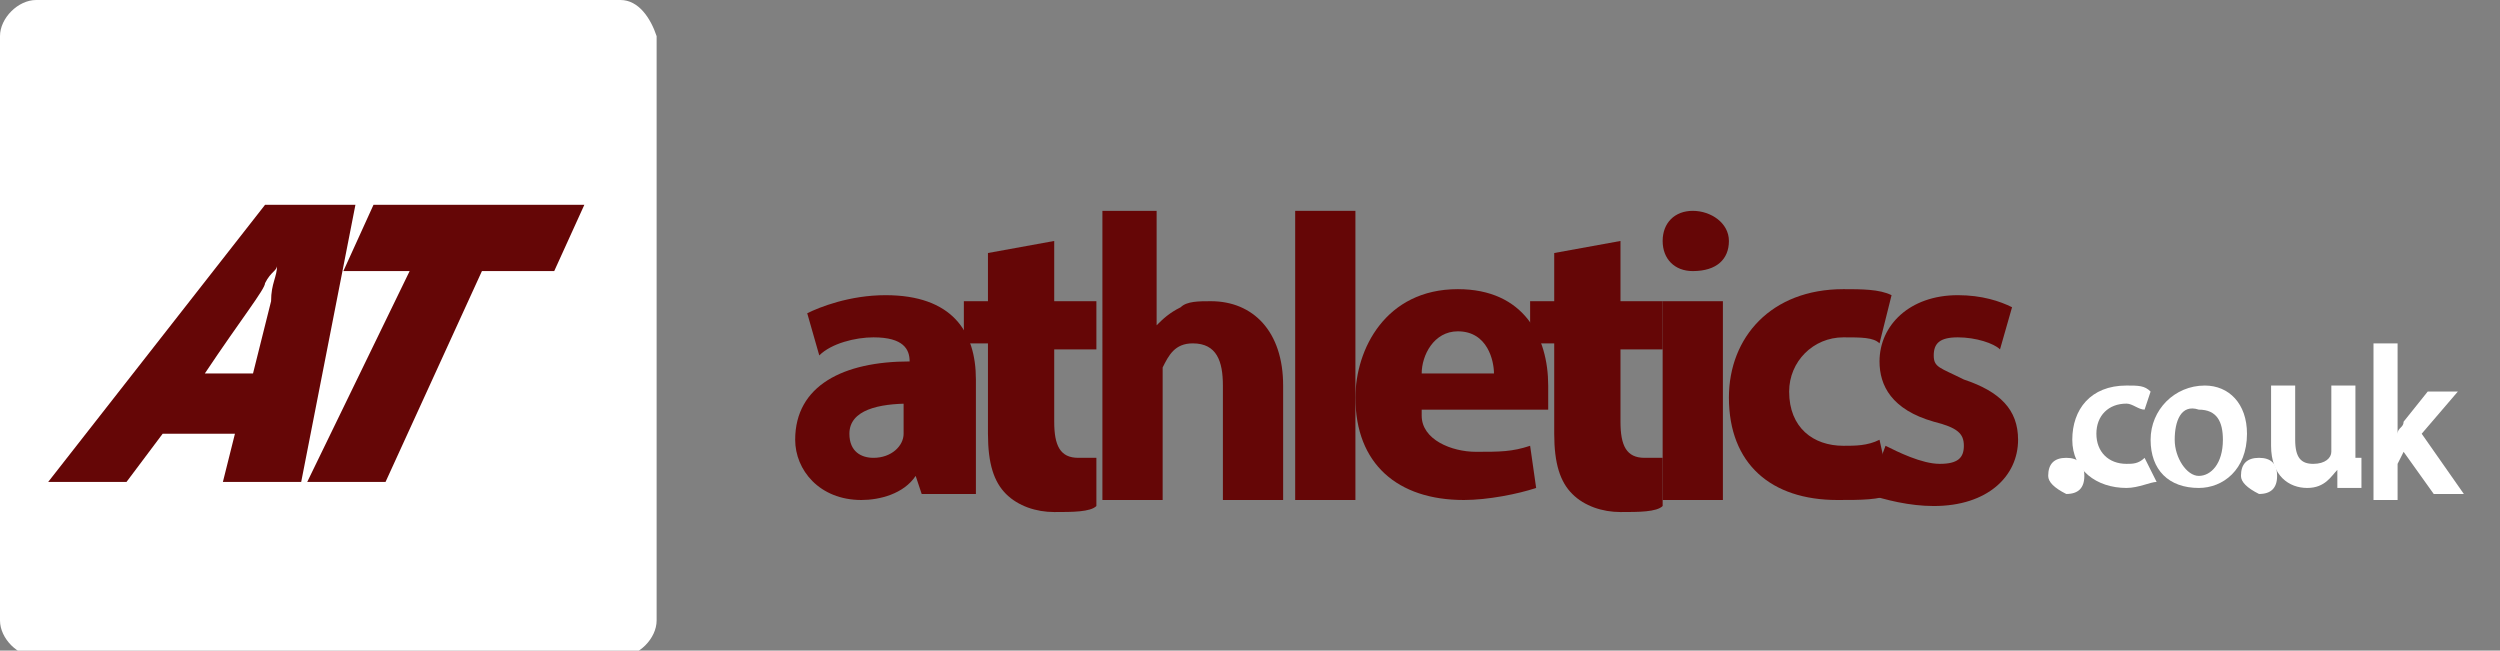 <?xml version="1.0" encoding="utf-8"?>
<!-- Generator: Adobe Illustrator 19.2.0, SVG Export Plug-In . SVG Version: 6.00 Build 0)  -->
<svg version="1.1" id="athletics_1_" xmlns="http://www.w3.org/2000/svg" xmlns:xlink="http://www.w3.org/1999/xlink" x="0px"
	 y="0px" viewBox="0 0 41.5 10.8" style="enable-background:new 0 0 41.5 10.8;" xml:space="preserve">
<rect x="0" y="0" width="41.5" height="10.8" fill="#808080" stroke="none"/>
<style type="text/css">
	.st0{fill:#FFFFFF;}
	.st1{fill:#650606;}
	.st2{fill-rule:evenodd;clip-rule:evenodd;fill:#FFFFFF;}
</style>
<g id="_x2E_co.uk">
	<g>
		<path class="st0" d="M34,7.9c0-0.2,0.1-0.3,0.3-0.3c0.2,0,0.3,0.1,0.3,0.3c0,0.2-0.1,0.3-0.3,0.3C34.1,8.1,34,8,34,7.9z"/>
		<path class="st0" d="M35.8,8c-0.1,0-0.3,0.1-0.5,0.1c-0.5,0-0.9-0.3-0.9-0.8c0-0.5,0.3-0.9,0.9-0.9c0.2,0,0.3,0,0.4,0.1l-0.1,0.3
			c-0.1,0-0.2-0.1-0.3-0.1c-0.3,0-0.5,0.2-0.5,0.5c0,0.3,0.2,0.5,0.5,0.5c0.1,0,0.2,0,0.3-0.1L35.8,8z"/>
		<path class="st0" d="M37.3,7.2c0,0.6-0.4,0.9-0.8,0.9c-0.5,0-0.8-0.3-0.8-0.8c0-0.5,0.4-0.9,0.9-0.9C37,6.4,37.3,6.7,37.3,7.2z
			 M36.1,7.3c0,0.3,0.2,0.6,0.4,0.6c0.2,0,0.4-0.2,0.4-0.6c0-0.3-0.1-0.5-0.4-0.5C36.2,6.7,36.1,7,36.1,7.3z"/>
		<path class="st0" d="M37.2,7.9c0-0.2,0.1-0.3,0.3-0.3c0.2,0,0.3,0.1,0.3,0.3c0,0.2-0.1,0.3-0.3,0.3C37.3,8.1,37.2,8,37.2,7.9z"/>
		<path class="st0" d="M39.2,7.6c0,0.2,0,0.4,0,0.5h-0.4l0-0.3h0c-0.1,0.1-0.2,0.3-0.5,0.3c-0.3,0-0.6-0.2-0.6-0.7v-1h0.4v0.9
			c0,0.3,0.1,0.4,0.3,0.4c0.2,0,0.3-0.1,0.3-0.2c0,0,0-0.1,0-0.1v-1h0.4V7.6z"/>
		<path class="st0" d="M39.8,7.2L39.8,7.2c0-0.1,0.1-0.1,0.1-0.2l0.4-0.5h0.5l-0.6,0.7l0.7,1h-0.5l-0.5-0.7l-0.1,0.2v0.6h-0.4V5.7
			h0.4V7.2z"/>
	</g>
</g>
<g id="athletics_2_">
	<g>
		<path class="st1" d="M15.3,8.2l-0.1-0.3h0c-0.2,0.3-0.6,0.4-0.9,0.4c-0.7,0-1.1-0.5-1.1-1c0-0.9,0.8-1.3,1.9-1.3v0
			c0-0.2-0.1-0.4-0.6-0.4c-0.3,0-0.7,0.1-0.9,0.3l-0.2-0.7c0.2-0.1,0.7-0.3,1.3-0.3c1.1,0,1.5,0.6,1.5,1.4v1.1c0,0.3,0,0.6,0,0.8
			H15.3z M15.1,6.7c-0.5,0-1,0.1-1,0.5c0,0.3,0.2,0.4,0.4,0.4c0.3,0,0.5-0.2,0.5-0.4c0-0.1,0-0.1,0-0.2V6.7z"/>
		<path class="st1" d="M17.5,4V5h0.7v0.8h-0.7v1.2c0,0.4,0.1,0.6,0.4,0.6c0.1,0,0.2,0,0.3,0l0,0.8c-0.1,0.1-0.4,0.1-0.7,0.1
			c-0.3,0-0.6-0.1-0.8-0.3c-0.2-0.2-0.3-0.5-0.3-1V5.7H16V5h0.4V4.2L17.5,4z"/>
		<path class="st1" d="M18.2,3.5h1v1.9h0c0.1-0.1,0.2-0.2,0.4-0.3c0.1-0.1,0.3-0.1,0.5-0.1c0.7,0,1.2,0.5,1.2,1.4v1.9h-1V6.4
			c0-0.4-0.1-0.7-0.5-0.7c-0.3,0-0.4,0.2-0.5,0.4c0,0.1,0,0.2,0,0.2v2h-1V3.5z"/>
		<path class="st1" d="M21.5,3.5h1v4.8h-1V3.5z"/>
		<path class="st1" d="M23.6,6.9c0,0.4,0.5,0.6,0.9,0.6c0.4,0,0.6,0,0.9-0.1l0.1,0.7c-0.3,0.1-0.8,0.2-1.2,0.2
			c-1.1,0-1.8-0.6-1.8-1.7c0-0.8,0.5-1.8,1.7-1.8c1.1,0,1.5,0.8,1.5,1.6c0,0.2,0,0.3,0,0.4H23.6z M24.8,6.2c0-0.2-0.1-0.7-0.6-0.7
			c-0.4,0-0.6,0.4-0.6,0.7H24.8z"/>
		<path class="st1" d="M26.9,4V5h0.7v0.8h-0.7v1.2c0,0.4,0.1,0.6,0.4,0.6c0.1,0,0.2,0,0.3,0l0,0.8c-0.1,0.1-0.4,0.1-0.7,0.1
			c-0.3,0-0.6-0.1-0.8-0.3c-0.2-0.2-0.3-0.5-0.3-1V5.7h-0.4V5h0.4V4.2L26.9,4z"/>
		<path class="st1" d="M28.7,4c0,0.3-0.2,0.5-0.6,0.5c-0.3,0-0.5-0.2-0.5-0.5c0-0.3,0.2-0.5,0.5-0.5S28.7,3.7,28.7,4z M27.6,8.2V5h1
			v3.3H27.6z"/>
		<path class="st1" d="M31.4,8.2c-0.2,0.1-0.5,0.1-0.9,0.1c-1.1,0-1.8-0.6-1.8-1.7c0-1,0.7-1.8,1.9-1.8c0.3,0,0.6,0,0.8,0.1
			l-0.2,0.8c-0.1-0.1-0.3-0.1-0.6-0.1c-0.5,0-0.9,0.4-0.9,0.9c0,0.6,0.4,0.9,0.9,0.9c0.2,0,0.4,0,0.6-0.1L31.4,8.2z"/>
		<path class="st1" d="M31.3,7.4c0.2,0.1,0.6,0.3,0.9,0.3c0.3,0,0.4-0.1,0.4-0.3s-0.1-0.3-0.5-0.4c-0.7-0.2-0.9-0.6-0.9-1
			c0-0.6,0.5-1.1,1.3-1.1c0.4,0,0.7,0.1,0.9,0.2l-0.2,0.7c-0.1-0.1-0.4-0.2-0.7-0.2c-0.3,0-0.4,0.1-0.4,0.3c0,0.2,0.1,0.2,0.5,0.4
			c0.6,0.2,0.9,0.5,0.9,1c0,0.6-0.5,1.1-1.4,1.1c-0.4,0-0.8-0.1-1.1-0.2L31.3,7.4z"/>
	</g>
</g>
<g id="Rounded_Rectangle_1_copy">
	<g>
		<path class="st2" d="M10.3,0H0.6C0.3,0,0,0.3,0,0.6v9.7c0,0.3,0.3,0.6,0.6,0.6h9.7c0.3,0,0.6-0.3,0.6-0.6V0.6
			C10.8,0.3,10.6,0,10.3,0z"/>
	</g>
</g>
<g id="AT">
	<g>
		<path class="st1" d="M3.7,8l0.2-0.8H2.7L2.1,8H0.8l3.6-4.6h1.5L5,8H3.7z M4.6,4.4L4.6,4.4C4.6,4.5,4.5,4.5,4.4,4.7
			C4.4,4.8,4,5.3,3.4,6.2h0.8l0.3-1.2C4.5,4.7,4.6,4.6,4.6,4.4z"/>
		<path class="st1" d="M8,4.5L6.4,8H5.1l1.7-3.5H5.7l0.5-1.1h3.5L9.2,4.5H8z"/>
	</g>
</g>
</svg>
